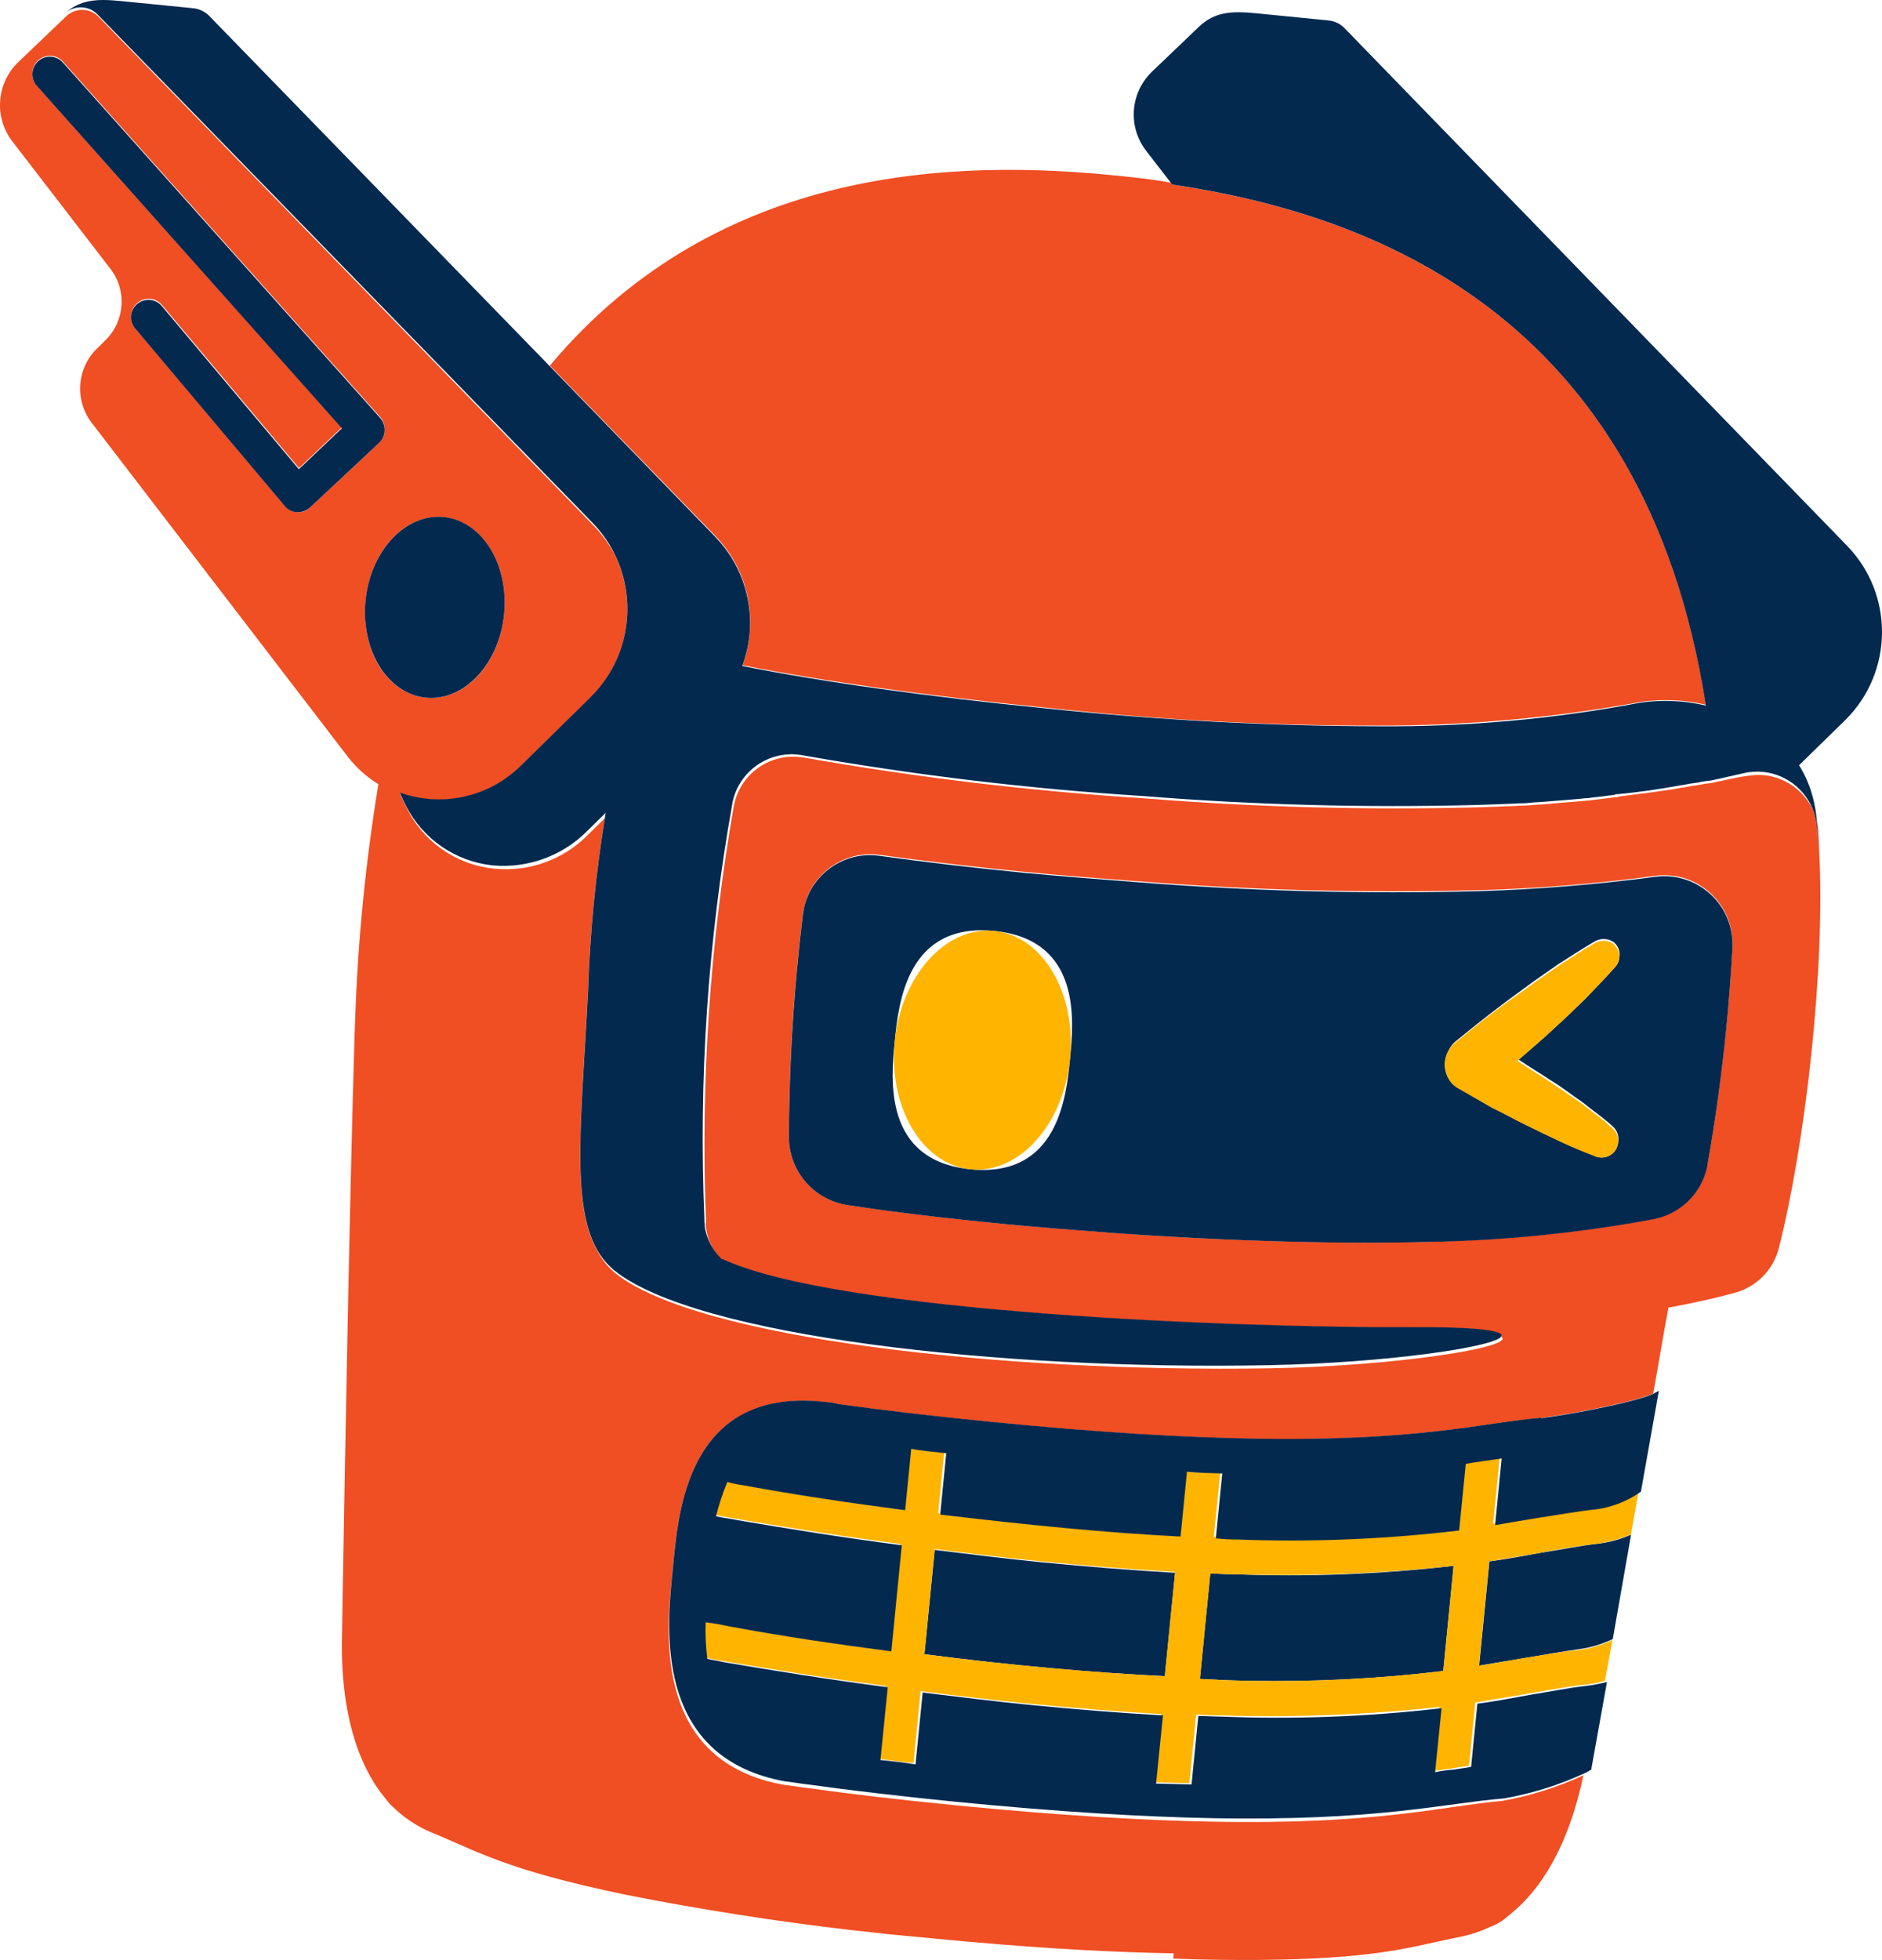 <?xml version="1.0" encoding="UTF-8"?>
<svg id="Layer_2" data-name="Layer 2" xmlns="http://www.w3.org/2000/svg" viewBox="0 0 210.83 219.51">
  <defs>
    <style>
      .cls-1 {
        fill: none;
      }

      .cls-2 {
        fill: #f04e23;
      }

      .cls-3 {
        fill: #ffb400;
      }

      .cls-4 {
        fill: #04294f;
      }
    </style>
  </defs>
  <g id="Layer_2-2" data-name="Layer 2">
    <g>
      <path class="cls-1" d="M108.52,217.46c-1.59-.14-3.23-.29-4.93-.46-1.4-.13-2.81-.26-4.21-.4,1.43.15,2.87.29,4.31.41,1.66.16,3.27.31,4.83.45Z"/>
      <path class="cls-1" d="M95.23,216.14c1.12.13,2.25.25,3.38.37-1.13-.12-2.25-.24-3.38-.37Z"/>
      <path class="cls-1" d="M170.72,110.72c-2.67,1.92-5.14,3.85-7.62,5.89-.36.28-.62.63-.81,1.02.18-.31.4-.59.69-.83,2.48-2.03,5.06-4.06,7.72-5.88,1.29-.96,2.67-1.92,3.94-2.78,1.37-.86,2.76-1.81,4.12-2.57.67-.33,1.47-.25,2.06.2.42.37.62.9.59,1.42.1-.57-.09-1.18-.55-1.6,0,0,0-.01-.02-.02-.59-.45-1.39-.53-2.06-.2-1.47.85-2.75,1.71-4.12,2.57-1.38.95-2.66,1.82-3.94,2.78Z"/>
      <path class="cls-1" d="M119.87,118.58c.42-4.22,1.32-13.35-8.5-14.32,5.42.54,9.23,6.95,8.5,14.32Z"/>
      <path class="cls-1" d="M90.05,101.72c-.04.17-.08.34-.1.51,0,.03,0,.07-.01.1-.26,2.07-.48,4.15-.67,6.23.19-2.05.41-4.09.66-6.13.03-.24.07-.48.12-.71Z"/>
      <path class="cls-1" d="M47.71,78.14h0c4.32.43,8.2-3.75,8.76-9.35-.55,5.58-4.47,9.77-8.76,9.35Z"/>
      <path class="cls-1" d="M108.73,130.96c9.82.97,10.72-8.16,11.14-12.38-.73,7.37-5.72,12.92-11.14,12.38Z"/>
      <path class="cls-1" d="M40.95,67.26c-.55,5.6,2.44,10.45,6.76,10.88-4.28-.42-7.31-5.29-6.76-10.88Z"/>
      <path class="cls-1" d="M108.73,130.96c-5.42-.54-9.23-6.95-8.5-14.32-.42,4.22-1.32,13.35,8.5,14.32Z"/>
      <path class="cls-1" d="M111.37,104.26c-9.82-.97-10.72,8.16-11.14,12.38.73-7.37,5.72-12.92,11.14-12.38Z"/>
      <path class="cls-1" d="M170.11,118.89c1.21.81,2.43,1.53,3.64,2.34s2.42,1.63,3.53,2.43c1.2.91,2.31,1.72,3.4,2.72.44.4.63.96.6,1.51.11-.62-.1-1.27-.58-1.7-1.09-1-2.3-1.81-3.4-2.72-1.21-.81-2.31-1.72-3.53-2.43-1.21-.81-2.43-1.53-3.64-2.34h0s-.07.06-.11.09l.09.11h0Z"/>
      <path class="cls-1" d="M138.26,176.31c8.21.32,16.43,0,24.58-.94-8.16.88-16.38,1.2-24.58.94Z"/>
      <path class="cls-1" d="M65.66,93.2c-2.78,2.72-6.61,4.08-10.48,3.72-4.15-.44-7.76-2.94-9.66-6.6,1.83,3.85,5.55,6.49,9.83,6.92,3.88.4,7.73-.96,10.48-3.72l1.94-1.91c.03-.19.06-.38.09-.57l-2.2,2.16Z"/>
      <path class="cls-1" d="M142.06,152.89c-30.1.59-64.13-3.27-73.22-10.61-.8-.64-1.44-1.43-1.96-2.35.54,1.05,1.24,1.94,2.13,2.66,9.1,7.24,43.03,11.09,73.22,10.61,14.51-.27,27.68-2.4,25.97-3.54-.66,1.18-12.86,2.98-26.14,3.23Z"/>
      <path class="cls-1" d="M183.81,78.6c-9.67,1.79-19.48,2.67-29.32,2.65-12.39.02-24.77-.64-37.09-1.98-13.93-1.38-25.07-2.97-34.21-4.77-.01.03-.02.06-.03.09,9.05,1.79,20.29,3.39,34.23,4.77,12.32,1.29,24.7,1.95,37.09,1.98,9.83.07,19.65-.82,29.32-2.65,2.43-.35,4.91-.24,7.31.33,0-.03,0-.07-.02-.1-2.38-.56-4.85-.67-7.28-.32h0Z"/>
      <path class="cls-1" d="M98.39,95.83c.07,0,.15.02.22.03,4.89.68,10.18,1.3,15.78,1.86,4.12.41,8.55.75,13.08,1.09,12.7,1,25.44,1.34,38.18,1,6.62-.2,13.23-.74,19.79-1.61,4.19-.55,8.03,2.4,8.58,6.58.06.43.08.87.06,1.31-.16,3.05-.4,6.1-.7,9.13.31-3.07.54-6.15.71-9.23.17-4.22-3.11-7.78-7.33-7.95-.44-.02-.88,0-1.31.06-6.56.89-13.17,1.43-19.79,1.61-12.73.34-25.48,0-38.18-1-4.53-.35-8.96-.69-13.08-1.09-5.6-.55-10.89-1.18-15.78-1.86-3.98-.58-7.69,2.03-8.55,5.9.86-3.74,4.43-6.31,8.32-5.83Z"/>
      <path class="cls-1" d="M196.39,86.45c-.33.02-.66.07-.98.14l-2.74.62c-.4.06-.81.22-1.32.27h-.1c-.5.04-1.01.19-1.51.24-.5.05-1.01.2-1.51.25-2.12.39-4.44.75-7.04.99-.11-.02-.22,0-.3.07-.9.11-1.71.23-2.71.33-.3.07-.7.03-1,.1-1.1.09-2.1.19-3.3.27-.9.11-1.89.11-2.8.22-.5.05-.89.01-1.39.06-1.39.06-2.89.11-4.38.16-12.4.32-24.82,0-37.18-1-12.81-.81-25.57-2.34-38.22-4.57-3.67-.67-7.2,1.75-7.87,5.43v.04c-2.73,15.33-3.77,30.92-3.11,46.48v.1c-.03.2.04.5.02.7.17,1.1.62,2.13,1.3,3-.59-.82-.98-1.77-1.12-2.78-.07-.23-.08-.47-.03-.7v-.1c-.61-15.56.44-31.14,3.12-46.48.65-3.68,4.16-6.13,7.84-5.47h.04c12.65,2.23,25.4,3.76,38.22,4.57,12.37.99,24.78,1.32,37.18,1,1.49-.05,2.98-.1,4.38-.16.5-.05.89-.01,1.39-.06,1-.1,1.89-.11,2.8-.22l3.3-.27c.4-.06.7-.03,1-.1l2.71-.33c.11.02.22,0,.3-.07,2.61-.34,4.92-.6,7.04-.99.5-.05,1.01-.2,1.51-.25s1.01-.2,1.51-.25h.1c.4-.05.91-.2,1.32-.26.91-.21,1.83-.41,2.63-.53h.1c3.09-.64,6.13.94,7.46,3.65-1.08-2.58-3.7-4.31-6.65-4.1h-.01Z"/>
      <path class="cls-1" d="M7.05,7.01l35.53,39.79c.22.25.37.54.44.84-.06-.33-.2-.66-.44-.93L7.06,6.91c-.71-.81-1.95-.89-2.76-.17-.41.36-.63.86-.66,1.37.05-.48.26-.94.65-1.28.81-.71,2.05-.64,2.76.17h0Z"/>
      <path class="cls-1" d="M40.95,67.26c.55-5.58,4.47-9.77,8.76-9.35-4.32-.43-8.2,3.75-8.76,9.35Z"/>
      <path class="cls-1" d="M15.41,34c.83-.67,2.04-.55,2.72.27l15.35,18.27,4.82-4.58-.04-.05-4.76,4.53-15.35-18.27c-.69-.83-1.93-.94-2.75-.24-.42.35-.65.84-.69,1.35.06-.48.3-.95.71-1.27h-.01Z"/>
      <path class="cls-1" d="M34.74,56.83c-.39.36-.91.56-1.44.55.54.05,1.08-.15,1.44-.55Z"/>
      <polygon class="cls-1" points="134.41 188.01 135.57 176.23 135.57 176.23 134.41 188.01"/>
      <path class="cls-1" d="M136.69,192.11c-.89,0-1.78-.08-2.67-.07l-.76,7.66c-1.22-.03-2.45-.05-3.76-.09v.11c1.37.04,2.66.07,3.95.09l.76-7.66c.89,0,1.78.08,2.67.07,8.14.32,16.29,0,24.38-.92v-.14c-8.15.88-16.36,1.2-24.57.94h0Z"/>
      <path class="cls-1" d="M167.47,170.62l.72-7.31c-.06,0-.14.02-.2.03l-.72,7.32c.07,0,.13-.02.2-.03h0Z"/>
      <path class="cls-1" d="M75.46,174.63c-.04.4-.08.77-.11,1.11,0-.06.01-.13.02-.2.03-.29.06-.6.09-.92h0Z"/>
      <path class="cls-1" d="M136.19,172.13l.71-7.16h-.2l-.71,7.15c.07,0,.13,0,.2,0h0Z"/>
      <path class="cls-1" d="M82.45,170.1c-.71-.16-1.44-.24-2.23-.4,0,.03-.02.05-.02.08.78.18,1.56.25,2.44.44,5.6.95,11.78,1.95,18.17,2.78v-.09c-6.45-.84-12.6-1.84-18.35-2.81h-.01Z"/>
      <path class="cls-1" d="M116.58,174.86c-3.83-.38-7.75-.86-11.86-1.37l-1.16,11.78h0l1.15-11.68c4.11.51,8.03.99,11.86,1.37,5.3.52,10.32.92,15.05,1.19v-.1c-4.72-.27-9.74-.67-15.04-1.19h0Z"/>
      <path class="cls-1" d="M80.88,186c-.56-.08-1.12-.19-1.67-.34v.07c.58.16,1.17.21,1.85.38,5.6.95,11.78,1.95,18.17,2.78v-.09c-6.45-.84-12.6-1.84-18.35-2.81h0Z"/>
      <path class="cls-1" d="M105.32,169.49l.67-6.78c-.07,0-.13,0-.2-.02l-.67,6.78c.07,0,.13.02.2.02Z"/>
      <path class="cls-1" d="M115.01,190.77c-3.83-.38-7.75-.86-11.86-1.37l-.8,8.05c-1.3-.13-2.52-.25-3.72-.46v.09c1.27.13,2.64.26,3.91.49l.8-8.05c4.11.51,8.03.99,11.86,1.37,5.23.52,10.18.91,14.86,1.18v-.11c-4.72-.27-9.74-.67-15.04-1.19h0Z"/>
      <path class="cls-1" d="M170.54,185.75c-1.51.25-3.02.49-4.84.81,1.71-.23,3.33-.56,4.84-.81Z"/>
      <path class="cls-1" d="M166.86,174.87c2.21-.28,4.13-.68,5.95-1-1.82.32-3.73.62-5.95,1Z"/>
      <path class="cls-1" d="M182.72,171.88c-1.21.49-2.48.83-3.77,1.02,1.3-.14,2.57-.48,3.77-1.02Z"/>
      <path class="cls-1" d="M172.8,173.87c2.32-.37,4.24-.77,6.15-.98-1.9.21-3.82.51-6.15.98Z"/>
      <path class="cls-2" d="M39.34,130.24c-.54,22.63-1.03,53.05-1.03,53.05-.19,8.9,2.01,14.77,4.94,18.23l.09.11.35.43c.52.51,1.07,1,1.64,1.45.9.67,1.87,1.24,2.91,1.68,5.15,2.09,8.21,4.18,21.82,7.01.03,0,.06,0,.1.02h0c8.3,1.64,16.67,2.95,25.07,3.93,1.12.13,2.25.25,3.38.37.26.03.52.06.78.09,1.4.14,2.81.28,4.21.4,1.7.17,3.33.32,4.93.46,9.24.82,16.78,1.2,22.96,1.3l-.06.59c3.55.15,6.63.16,9.5.15,13.89-.11,17.31-1.56,22.77-2.61,1.1-.23,2.17-.59,3.18-1.07.69-.24,1.34-.62,1.89-1.1l.43-.35.11-.09c3.34-2.74,6.39-7.5,8.07-15.46-2.9,1.35-5.96,2.31-9.11,2.87-6.5.55-13.85,2.7-32.65,2.32-7.42-.14-16.79-.67-28.57-1.83-6.19-.61-11.58-1.24-16.47-1.92-.88-.09-1.86-.28-2.74-.37-14.38-2.55-13.25-16.5-12.6-23,.04-.4.08-.78.11-1.13s.07-.72.11-1.11c.63-6.41,2.18-19.37,17.11-17.61.49.03.98.11,1.46.24h.1c5.09.71,10.77,1.37,17.25,2.01,11.78,1.16,21.15,1.69,28.57,1.83,18.8.37,26.15-1.78,32.65-2.32,1.9-.21,9.97-1.59,12.56-2.72,0,0,.02,0,.04-.02.6-3.27,1.12-6.54,1.71-9.62,2.83-.51,5.26-1.07,7.4-1.65,2.42-.64,4.32-2.54,4.95-4.96,2.91-11.41,5.27-31.2,4.52-44.76v-.1c-.02-.7-.05-1.39-.09-1.99-.02-.29-.06-.57-.12-.85,0-.04-.02-.08-.03-.11.09,1.13.07,2.06.09,2.64-.03-.7-.07-1.3-.1-1.99-.05-.74-.23-1.45-.5-2.1-1.33-2.72-4.37-4.3-7.46-3.64h-.1c-.8.11-1.72.32-2.63.52-.4.06-.91.21-1.32.27h-.1c-.5.04-1.01.19-1.51.24s-1.01.2-1.51.25c-2.12.39-4.43.65-7.04.99-.09.07-.2.09-.3.07l-2.71.33c-.3.07-.6.04-1,.1l-3.3.27c-.9.11-1.8.12-2.8.22-.5.05-.89.01-1.39.06-1.39.06-2.89.11-4.38.16-12.4.32-24.82-.01-37.18-1-12.81-.81-25.57-2.34-38.22-4.57h-.04c-3.68-.65-7.18,1.8-7.84,5.47-2.68,15.34-3.72,30.92-3.11,46.48v.1c-.06.23-.05.47.02.7.14,1.01.53,1.96,1.12,2.78.21.27.45.53.71.77l-.09-.11h.1c12.89,6.04,58.04,7.73,77.18,7.64,7.55-.04,10.4.41,10.05,1.03,1.71,1.14-11.46,3.27-25.97,3.54-30.19.49-64.12-3.36-73.22-10.61-.89-.72-1.58-1.61-2.13-2.66-2.92-5.2-1.72-14.81-.99-28.97.21-6.49.84-12.96,1.88-19.36l-1.94,1.91c-2.75,2.76-6.61,4.13-10.48,3.72-4.28-.43-8-3.07-9.83-6.92-.18-.34-.34-.68-.49-1.04l-.25-.52c4.73,1.7,10.02.52,13.59-3.02l7.8-7.66c4.37-4.31,5.28-10.81,2.69-16.04-.6-1.13-1.35-2.19-2.28-3.15L11.12,1.96s-.08-.08-.11-.12c-1.02-.99-2.65-.97-3.65.04L2.1,6.91C-.41,9.27-.71,13.15,1.41,15.87l10.9,14.16c1.93,2.42,1.71,5.91-.5,8.08l-1.1,1.08c-2.11,2.21-2.33,5.62-.5,8.08l28.72,37.44c.95,1.24,2.12,2.3,3.46,3.12-1.43,8.69-2.3,17.46-2.6,26.25-.02.55-.04,1.09-.06,1.64-.13,4.02-.26,9.05-.39,14.52ZM160.68,139.07c-10.24.28-22.41-.03-36.09-.99-4.43-.34-8.66-.66-12.59-1.05-6.19-.61-11.97-1.28-17.15-2.09-3.73-.6-6.47-3.81-6.49-7.58.02-6.28.32-12.55.91-18.8.19-2.08.42-4.15.67-6.23,0-.03,0-.07.01-.1.03-.17.06-.34.1-.51,0-.02,0-.05.01-.07.86-3.86,4.57-6.47,8.55-5.9,4.89.68,10.18,1.3,15.78,1.86,4.12.41,8.55.75,13.08,1.09,12.7,1,25.44,1.34,38.18,1,6.62-.18,13.23-.72,19.79-1.61.43-.06.87-.08,1.31-.06,4.22.17,7.5,3.73,7.33,7.95-.17,3.08-.4,6.16-.71,9.23-.51,5.11-1.21,10.21-2.11,15.27-.58,3.07-2.98,5.46-6.05,6.04-8.1,1.51-16.31,2.35-24.54,2.53v.02ZM49.71,57.92c4.28.42,7.31,5.29,6.76,10.88-.55,5.6-4.44,9.77-8.76,9.35h0c-4.32-.43-7.31-5.28-6.76-10.88s4.44-9.77,8.76-9.35ZM3.64,8.11c.02-.51.24-1.01.66-1.37.81-.71,2.05-.64,2.76.17l35.53,39.79c.24.28.37.6.44.93.18.67,0,1.41-.52,1.93l-7.76,7.26c-.37.4-.9.6-1.44.55h-.1c-.52-.07-.99-.33-1.32-.73l-16.77-19.9c-.35-.43-.48-.96-.41-1.47.04-.51.27-1,.69-1.35.83-.69,2.06-.58,2.75.24l15.35,18.27,4.76-4.53L4.11,9.59c-.37-.42-.52-.96-.47-1.48Z"/>
      <path class="cls-2" d="M117.4,79.28c12.32,1.34,24.7,2,37.09,1.98,9.83.02,19.65-.87,29.32-2.65,2.42-.35,4.89-.24,7.28.32-6.88-44.01-37.79-54.98-59.76-58.25l-.17-.22c-2.21-.41-4.34-.62-6.37-.82-17.18-1.7-44.19-1.39-63.19,21.31l18.54,19.08c2.81,2.9,4.17,6.82,3.86,10.73-.09,1.26-.36,2.53-.81,3.75,9.14,1.79,20.28,3.39,34.21,4.77Z"/>
      <path class="cls-4" d="M172.8,173.87c-1.82.32-3.74.72-5.95,1l-1.15,11.68c1.82-.32,3.33-.56,4.84-.81,2.32-.37,4.34-.76,6.45-1.05,1.28-.18,2.52-.56,3.68-1.12l2.05-11.69c-1.2.53-2.47.87-3.77,1.02-1.9.21-3.83.61-6.15.98h0Z"/>
      <path class="cls-4" d="M138.26,176.31c-.45,0-.89,0-1.34-.03-.44-.02-.89-.04-1.34-.03l-1.16,11.78c.79.08,1.58.06,2.37.13,1.04.04,2.08.07,3.12.09,7.27.14,14.55-.23,21.77-1.1l1.16-11.78c-8.16.95-16.38,1.26-24.58.94Z"/>
      <path class="cls-4" d="M116.57,174.96c-3.83-.38-7.75-.87-11.86-1.37l-1.15,11.68c9.79,1.27,18.83,2.06,26.93,2.46l1.15-11.58c-4.73-.27-9.75-.67-15.05-1.19h-.02Z"/>
      <path class="cls-3" d="M172.3,169.96c-1.51.25-3.02.49-4.84.81v-.15c-.05,0-.12.02-.19.03l.72-7.32c-1.16.17-2.49.32-3.82.57l-.74,7.46c-8.26.99-16.58,1.33-24.89,1.01-.79,0-1.58-.04-2.37-.13v-.11c-.06,0-.12,0-.19,0l.71-7.15c-1.23-.03-2.54-.07-3.75-.19l-.72,7.26c-8.09-.4-17.03-1.29-26.93-2.46v-.09c-.06,0-.12-.02-.19-.02l.67-6.78c-1.3-.13-2.52-.25-3.72-.47l-.68,6.87c-6.36-.83-12.42-1.72-18.07-2.78-.62-.08-1.24-.21-1.85-.38-.51,1.22-.93,2.48-1.25,3.76.79.16,1.51.24,2.23.4,5.75.97,11.9,1.97,18.36,2.81v.09c.06,0,.12.02.19.03l-1.17,11.88c-6.36-.83-12.42-1.72-18.07-2.78-.97-.2-1.85-.38-2.73-.47-.05,1.34.01,2.68.18,4.01.55.15,1.1.26,1.67.34,5.75.97,11.9,1.97,18.36,2.81v.09c.06,0,.12.02.19.03l-.8,8.06c1.2.2,2.42.33,3.72.46l.8-8.05c4.11.51,8.03.99,11.86,1.37,5.3.52,10.32.92,15.05,1.19v.11c.05,0,.12,0,.19,0l-.75,7.54c1.31.03,2.54.06,3.76.09l.76-7.66c.89,0,1.78.08,2.67.07,8.21.26,16.42-.06,24.58-.94v.14c.05,0,.12,0,.19-.02l-.69,7.02c.64-.1,1.27-.14,1.91-.26.61-.14,1.31-.17,1.91-.31l.7-7.07c2.22-.38,4.13-.68,5.95-1,2.22-.38,4.24-.77,6.15-.98.82-.06,1.64-.21,2.42-.45l.85-4.58c-1.16.56-2.4.94-3.68,1.12-2.1.19-4.12.58-6.44.95-1.51.25-3.13.58-4.84.81l1.15-11.68c2.22-.38,4.13-.68,5.95-1,2.33-.46,4.24-.77,6.15-.98,1.29-.19,2.56-.53,3.77-1.02l.84-4.69c-1.44.97-3.09,1.6-4.82,1.82-2,.2-4.02.59-6.44.95h.02ZM131.63,176.15l-1.15,11.58c-8.09-.4-17.13-1.2-26.93-2.46h0l1.16-11.78c4.11.51,8.03.99,11.86,1.37,5.3.52,10.32.92,15.05,1.19v.1h0ZM161.68,187.15c-7.22.87-14.5,1.23-21.77,1.1-1.04-.02-2.08-.05-3.12-.09-.79-.08-1.58-.06-2.37-.13h0l1.16-11.78h0c.45,0,.89,0,1.34.03.44.02.89.04,1.34.03,8.21.26,16.42-.06,24.58-.94l-1.16,11.78Z"/>
      <path class="cls-4" d="M172.61,158.79c-6.5.55-13.85,2.7-32.65,2.32-7.42-.14-16.79-.67-28.57-1.83-6.48-.64-12.17-1.3-17.25-2h-.1c-.48-.14-.97-.22-1.46-.25-14.93-1.76-16.49,11.19-17.11,17.61-.03.32-.06.63-.09.92,0,.06-.01.13-.02.2-.03.35-.07.72-.11,1.13-.64,6.58-1.43,20.02,12.64,22.61.88.09,1.76.27,2.74.37,4.79.67,10.28,1.31,16.47,1.93,11.78,1.16,21.05,1.68,28.57,1.83,18.7.36,26.14-1.68,32.84-2.21,3.15-.56,6.21-1.52,9.11-2.87.21-.08.42-.26.63-.33l1.77-9.84c-.8.2-1.61.35-2.42.45-1.9.21-3.83.61-6.15.98-1.82.32-3.74.72-5.95,1l-.7,7.07c-.61.14-1.21.18-1.91.31-.71.05-1.41.14-2.11.29v-.14l.71-7.02c-.07,0-.13,0-.2.02-8.09.93-16.24,1.24-24.38.92-.89,0-1.78-.08-2.67-.07l-.76,7.66c-1.29-.03-2.57-.06-3.96-.09v-.11l.76-7.54c-.06,0-.13,0-.2,0-4.68-.27-9.63-.66-14.86-1.18-3.83-.38-7.75-.87-11.86-1.37l-.8,8.05c-1.27-.22-2.64-.36-3.92-.49v-.09l.81-8.06c-.07,0-.13-.02-.2-.03-6.39-.83-12.57-1.83-18.17-2.78-.68-.17-1.27-.22-1.85-.38v-.07c-.17-1.33-.23-2.67-.18-4.01.88.09,1.76.27,2.73.47,5.65,1.05,11.71,1.95,18.07,2.78l1.17-11.88c-.07,0-.13-.02-.2-.03-6.39-.83-12.57-1.83-18.17-2.78-.87-.19-1.66-.26-2.44-.44,0-.03.02-.05.02-.08.32-1.28.74-2.54,1.25-3.76.61.17,1.22.3,1.85.38,5.65,1.05,11.71,1.95,18.07,2.78l.68-6.87c1.2.21,2.42.34,3.72.47.07,0,.13,0,.2.02l-.67,6.78v.09c9.89,1.18,18.83,2.06,26.92,2.46l.72-7.26c1.21.12,2.52.16,3.75.19h.2l-.71,7.16v.11c.77.09,1.57.14,2.36.13,8.31.32,16.63-.02,24.89-1.01l.74-7.46c1.34-.24,2.66-.4,3.82-.57.07,0,.14-.02.2-.03l-.72,7.31v.15c1.8-.32,3.31-.56,4.82-.81,2.42-.36,4.44-.75,6.44-.95,1.73-.23,3.37-.85,4.82-1.82.08-.05.16-.1.24-.16l2.01-11.3c-.19.07-.4.23-.59.32,0,0-.02,0-.04.02-2.59,1.13-10.66,2.52-12.56,2.72l-.03-.03Z"/>
      <path class="cls-4" d="M40.95,67.26c-.55,5.58,2.47,10.46,6.76,10.88,4.28.42,8.21-3.76,8.76-9.35.55-5.58-2.47-10.46-6.76-10.88-4.28-.42-8.21,3.76-8.76,9.35Z"/>
      <path class="cls-4" d="M38.26,47.92l.04.05-4.82,4.58-15.35-18.27c-.68-.81-1.89-.93-2.72-.27-.41.33-.65.79-.71,1.27-.07.51.07,1.04.41,1.47l16.77,19.9c.32.41.8.67,1.32.72h.1c.53.02,1.05-.18,1.44-.54l7.76-7.26c.53-.52.7-1.26.52-1.93-.08-.3-.22-.59-.44-.84L7.05,7.01c-.71-.81-1.95-.89-2.76-.17-.39.34-.6.8-.65,1.28-.05.52.1,1.06.47,1.48l34.14,38.32h0Z"/>
      <path class="cls-4" d="M191.27,130.49c.9-5.06,1.6-10.16,2.11-15.27.3-3.04.53-6.08.7-9.13.02-.44,0-.88-.06-1.31-.55-4.19-4.39-7.13-8.58-6.58-6.57.87-13.17,1.41-19.79,1.61-12.73.34-25.48,0-38.18-1-4.53-.35-8.96-.69-13.08-1.09-5.6-.55-10.89-1.18-15.78-1.86-.07-.01-.15-.02-.22-.03-3.9-.48-7.47,2.08-8.32,5.83,0,.02,0,.05-.01.07-.05.23-.09.47-.12.71-.25,2.04-.47,4.08-.66,6.13-.58,6.25-.89,12.52-.91,18.8.02,3.77,2.76,6.98,6.49,7.58,5.18.81,10.96,1.48,17.15,2.09,3.93.39,8.16.71,12.59,1.05,13.69.96,25.85,1.27,36.09.99,8.24-.18,16.44-1.02,24.54-2.53,3.07-.58,5.47-2.98,6.05-6.04v-.02ZM178.78,105.37c.67-.33,1.47-.25,2.06.2,0,0,0,.01.02.02.46.42.65,1.03.55,1.6-.02.38-.16.75-.42,1.05,0,0,0,.01-.02.02-1.12,1.28-2.22,2.36-3.32,3.54-1.21,1.17-2.3,2.25-3.5,3.32-1.28,1.23-2.65,2.35-4.02,3.56h0c1.21.82,2.43,1.53,3.64,2.35,1.22.72,2.32,1.62,3.53,2.43,1.1.9,2.31,1.72,3.4,2.72.47.44.68,1.08.58,1.7-.03.41-.18.82-.48,1.15-.48.53-1.23.73-1.92.53-1.34-.53-2.67-1.06-4-1.68-1.33-.63-2.65-1.25-3.88-1.87-1.33-.63-2.54-1.34-3.87-1.97l-3.75-2.16c-.32-.17-.6-.4-.83-.68-.84-1.06-.9-2.48-.25-3.59.18-.38.45-.74.81-1.02,2.48-2.03,4.95-3.97,7.62-5.89,1.29-.96,2.56-1.83,3.94-2.78,1.37-.86,2.65-1.72,4.12-2.57v.02ZM100.23,116.64c.42-4.22,1.32-13.35,11.14-12.38s8.92,10.1,8.5,14.32-1.32,13.35-11.14,12.38h0c-9.82-.97-8.92-10.1-8.5-14.32Z"/>
      <path class="cls-4" d="M7.19,1.57s.05-.04.08-.07c-.02.02-.04.03-.07.05,0,0-.01,0-.02.02h.01Z"/>
      <path class="cls-4" d="M66.16,78.08l-7.8,7.66c-3.57,3.54-8.85,4.72-13.59,3.02l.25.52c.15.36.31.7.49,1.04,1.9,3.66,5.51,6.16,9.66,6.6,3.87.36,7.7-1,10.48-3.72l2.2-2.16c-.03.19-.06.38-.09.57-1.04,6.41-1.67,12.87-1.88,19.36-.73,14.17-1.93,23.77.99,28.97.52.92,1.16,1.7,1.96,2.35,9.09,7.34,43.12,11.2,73.22,10.61,13.28-.25,25.48-2.05,26.14-3.23.35-.62-2.5-1.07-10.05-1.03-19.15.09-64.29-1.6-77.18-7.63h-.1l.09.1c-.26-.24-.49-.5-.71-.77-.68-.87-1.13-1.9-1.3-3,.02-.2-.05-.5-.03-.7v-.1c-.66-15.56.38-31.15,3.12-46.48v-.04c.67-3.67,4.2-6.1,7.87-5.43,12.65,2.23,25.4,3.76,38.22,4.57,12.37.99,24.78,1.32,37.18,1,1.49-.05,2.98-.1,4.38-.16.5-.05.89-.01,1.39-.06.9-.11,1.89-.11,2.8-.22,1.2-.08,2.2-.18,3.3-.27.3-.07.7-.03,1-.1,1-.1,1.81-.22,2.71-.33.09-.07.2-.09.3-.07,2.6-.24,4.92-.6,7.04-.99.5-.05,1.01-.2,1.51-.25s1.01-.2,1.51-.25h.1c.5-.04.91-.2,1.32-.26l2.74-.62c.32-.07.65-.12.98-.14,2.94-.21,5.57,1.52,6.65,4.1.27.65.45,1.36.5,2.1.03.7.07,1.3.1,1.99-.02-.58,0-1.51-.09-2.64-.15-1.77-.6-4.03-2-6.29l5.16-5.04c5.41-5.34,5.52-14.04.24-19.51L150.52,3.05c-.47-.43-1.07-.7-1.71-.76l-8.05-.8c-2.85-.28-4.64-.16-6.39,1.45l-5.26,5.03c-2.51,2.36-2.81,6.24-.69,8.95l2.73,3.53.17.22c21.97,3.26,52.88,14.24,59.76,58.25,0,.03,0,.07.02.1-2.39-.56-4.87-.67-7.31-.33-9.66,1.84-19.48,2.72-29.32,2.65-12.39-.03-24.77-.69-37.09-1.98-13.94-1.38-25.19-2.99-34.23-4.77.01-.03.02-.06.03-.09.45-1.23.72-2.49.81-3.75.28-3.87-1.08-7.76-3.87-10.63l-18.72-19.3L23.34,1.68c-.47-.43-1.07-.7-1.71-.76L13.58.12c-2.8-.28-4.59-.16-6.31,1.38,1.06-.95,2.69-.9,3.68.14l55.45,56.93c1.01,1.05,1.83,2.22,2.44,3.47,2.59,5.22,1.69,11.73-2.69,16.04h.01Z"/>
      <path class="cls-3" d="M108.73,130.96h0c5.42.54,10.41-5.01,11.14-12.38.73-7.37-3.08-13.79-8.5-14.32s-10.41,5.01-11.14,12.38c-.73,7.37,3.08,13.79,8.5,14.32Z"/>
      <path class="cls-3" d="M180.82,105.77c-.59-.46-1.39-.53-2.06-.2-1.36.76-2.75,1.71-4.12,2.57-1.28.87-2.66,1.82-3.94,2.78-2.66,1.82-5.24,3.84-7.72,5.88-.29.24-.51.53-.69.83-.65,1.1-.59,2.53.25,3.59.23.28.51.51.83.68l3.75,2.16c1.33.63,2.54,1.34,3.87,1.97,1.23.62,2.55,1.24,3.88,1.87,1.33.63,2.66,1.16,4,1.68.69.2,1.43,0,1.92-.53.3-.33.46-.74.48-1.15.03-.55-.16-1.11-.6-1.51-1.09-1-2.2-1.8-3.4-2.72-1.11-.8-2.32-1.62-3.53-2.43s-2.43-1.53-3.64-2.34l-.09-.11s.07-.06.11-.09c1.38-1.21,2.74-2.34,4.02-3.56,1.2-1.07,2.3-2.15,3.5-3.32,1.11-1.18,2.21-2.26,3.32-3.54,0,0,0-.01.02-.02.27-.31.4-.68.42-1.05.03-.52-.17-1.05-.59-1.42v-.02Z"/>
    </g>
  </g>
</svg>